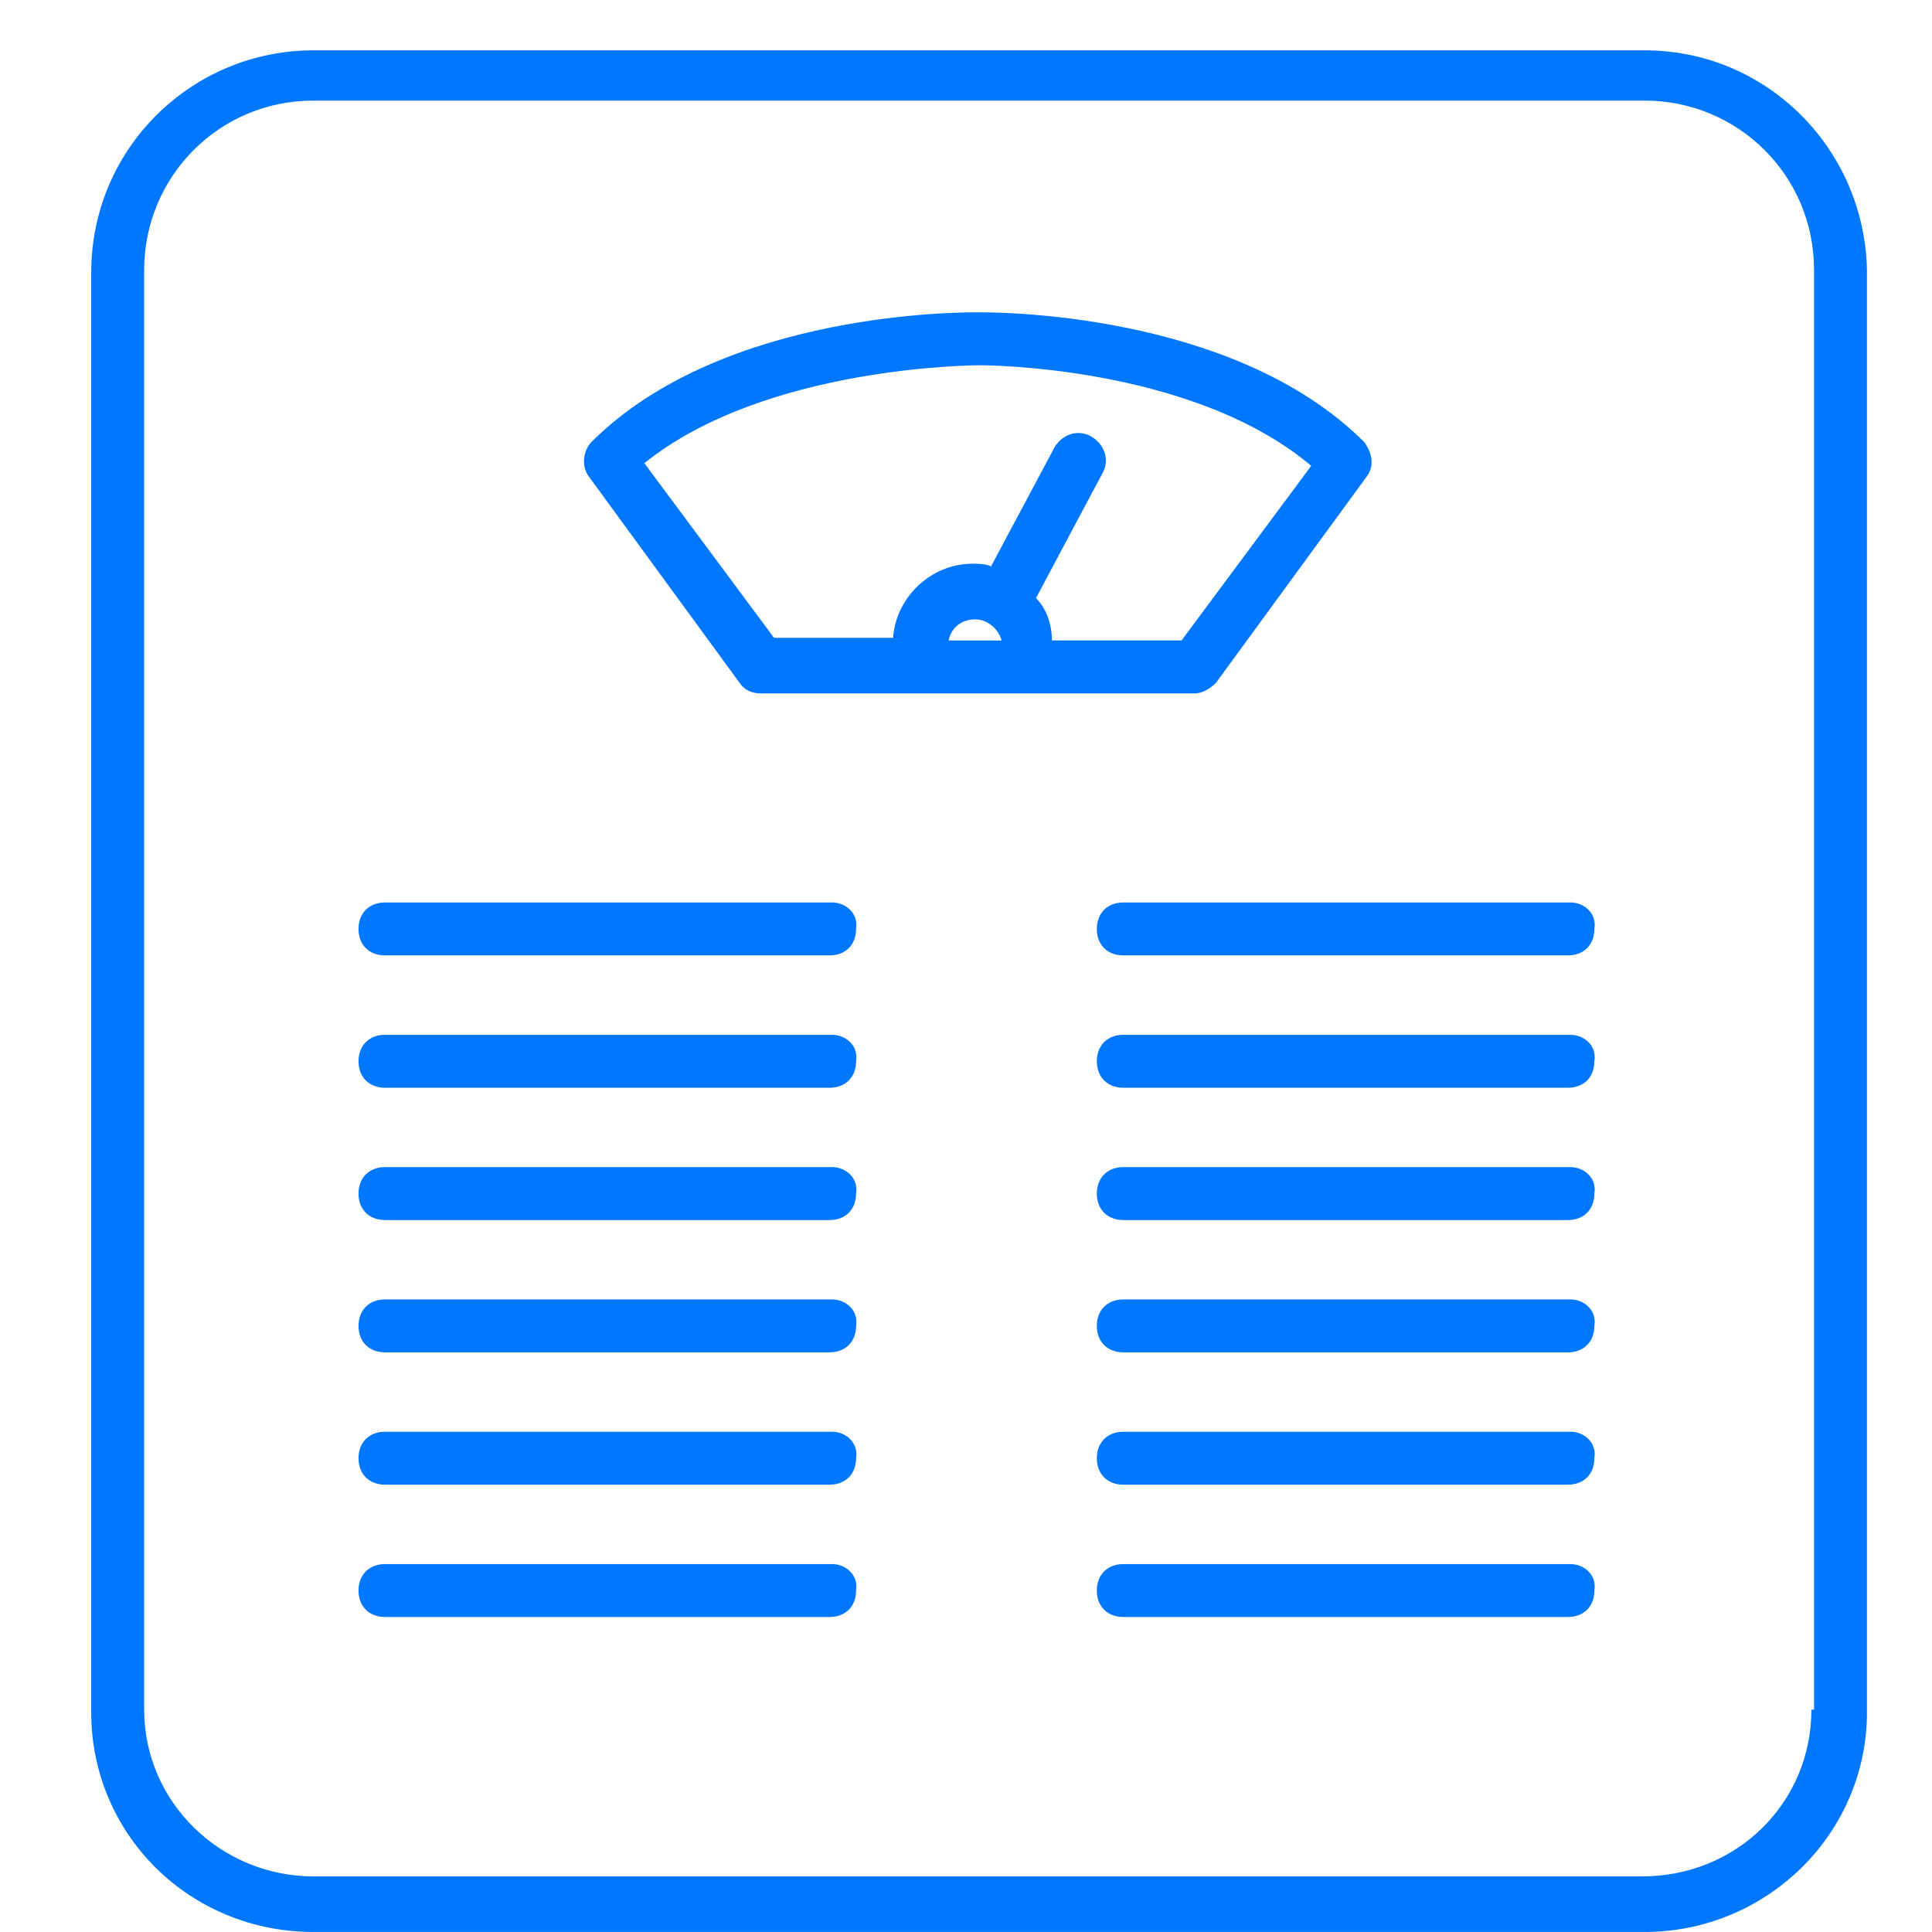<?xml version="1.0" encoding="utf-8"?>
<!-- Generator: Adobe Illustrator 14.0.0, SVG Export Plug-In  -->
<!DOCTYPE svg PUBLIC "-//W3C//DTD SVG 1.1//EN" "http://www.w3.org/Graphics/SVG/1.1/DTD/svg11.dtd">
<svg version="1.1"
	 xmlns="http://www.w3.org/2000/svg" xmlns:xlink="http://www.w3.org/1999/xlink" xmlns:a="http://ns.adobe.com/AdobeSVGViewerExtensions/3.0/"
	 x="0px" y="0px" width="60px" height="60px" viewBox="-2.833 -1.563 60 60" enable-background="new -2.833 -1.563 60 60"
	 xml:space="preserve">
<defs>
</defs>
<path fill="#0077FF" d="M48.244,0H6.903C3.124,0,0,3.042,0,6.904v44.71c0,3.779,3.041,6.822,6.903,6.822h41.341
	c3.78,0,6.903-3.043,6.903-6.822V6.822C55.066,3.042,52.024,0,48.244,0 M53.422,51.531c0,2.877-2.302,5.179-5.261,5.179H6.903
	c-2.876,0-5.259-2.302-5.259-5.179V6.822c0-2.877,2.302-5.261,5.259-5.261h41.341c2.876,0,5.26,2.301,5.26,5.261v44.709H53.422z"/>
<path fill="#0077FF" d="M20.135,19.643c0.166,0.247,0.411,0.328,0.66,0.328h13.477c0.246,0,0.494-0.164,0.658-0.328l4.685-6.411
	c0.246-0.328,0.164-0.739-0.082-1.067c-4.11-4.108-11.672-4.028-11.999-4.028c-0.33,0-7.892-0.081-12,4.028
	c-0.245,0.247-0.329,0.74-0.083,1.067L20.135,19.643z M26.628,18.328c0.083-0.411,0.412-0.656,0.823-0.656
	c0.409,0,0.739,0.328,0.821,0.656H26.628z M27.615,9.78c0.082,0,6.575,0,10.273,3.124l-4.027,5.423h-4.026
	c0-0.492-0.165-0.986-0.495-1.315l2.056-3.861c0.246-0.411,0.082-0.906-0.33-1.151c-0.41-0.246-0.904-0.083-1.149,0.328
	l-1.973,3.699c-0.164-0.083-0.41-0.083-0.576-0.083c-1.315,0-2.383,1.068-2.465,2.301h-3.698l-4.027-5.424
	C20.958,9.78,27.534,9.78,27.615,9.78"/>
<path fill="#0077FF" d="M23.013,26.464H9.123c-0.492,0-0.822,0.331-0.822,0.823c0,0.493,0.33,0.821,0.822,0.821h13.808
	c0.492,0,0.822-0.328,0.822-0.821C23.834,26.795,23.423,26.464,23.013,26.464"/>
<path fill="#0077FF" d="M45.942,26.464h-13.89c-0.492,0-0.822,0.331-0.822,0.823c0,0.493,0.33,0.821,0.822,0.821H45.86
	c0.494,0,0.821-0.328,0.821-0.821C46.765,26.795,46.354,26.464,45.942,26.464"/>
<path fill="#0077FF" d="M23.013,30.574H9.123c-0.492,0-0.822,0.33-0.822,0.821c0,0.494,0.33,0.823,0.822,0.823h13.808
	c0.492,0,0.822-0.329,0.822-0.823C23.834,30.904,23.423,30.574,23.013,30.574"/>
<path fill="#0077FF" d="M45.942,30.574h-13.89c-0.492,0-0.822,0.33-0.822,0.821c0,0.494,0.33,0.823,0.822,0.823H45.86
	c0.494,0,0.821-0.329,0.821-0.823C46.765,30.904,46.354,30.574,45.942,30.574"/>
<path fill="#0077FF" d="M23.013,34.683H9.123c-0.492,0-0.822,0.331-0.822,0.822c0,0.493,0.33,0.822,0.822,0.822h13.808
	c0.492,0,0.822-0.329,0.822-0.822C23.834,35.014,23.423,34.683,23.013,34.683"/>
<path fill="#0077FF" d="M45.942,34.683h-13.89c-0.492,0-0.822,0.331-0.822,0.822c0,0.493,0.33,0.822,0.822,0.822H45.86
	c0.494,0,0.821-0.329,0.821-0.822C46.765,35.014,46.354,34.683,45.942,34.683"/>
<path fill="#0077FF" d="M23.013,38.792H9.123c-0.492,0-0.822,0.331-0.822,0.822c0,0.493,0.33,0.821,0.822,0.821h13.808
	c0.492,0,0.822-0.328,0.822-0.821C23.834,39.123,23.423,38.792,23.013,38.792"/>
<path fill="#0077FF" d="M45.942,38.792h-13.89c-0.492,0-0.822,0.331-0.822,0.822c0,0.493,0.33,0.821,0.822,0.821H45.86
	c0.494,0,0.821-0.328,0.821-0.821C46.765,39.123,46.354,38.792,45.942,38.792"/>
<path fill="#0077FF" d="M23.013,42.901H9.123c-0.492,0-0.822,0.33-0.822,0.822c0,0.493,0.33,0.822,0.822,0.822h13.808
	c0.492,0,0.822-0.329,0.822-0.822C23.834,43.231,23.423,42.901,23.013,42.901"/>
<path fill="#0077FF" d="M45.942,42.901h-13.89c-0.492,0-0.822,0.33-0.822,0.822c0,0.493,0.33,0.822,0.822,0.822H45.86
	c0.494,0,0.821-0.329,0.821-0.822C46.765,43.231,46.354,42.901,45.942,42.901"/>
<path fill="#0077FF" d="M23.013,47.011H9.123c-0.492,0-0.822,0.331-0.822,0.822c0,0.493,0.33,0.821,0.822,0.821h13.808
	c0.492,0,0.822-0.328,0.822-0.821C23.834,47.342,23.423,47.011,23.013,47.011"/>
<path fill="#0077FF" d="M45.942,47.011h-13.89c-0.492,0-0.822,0.331-0.822,0.822c0,0.493,0.33,0.821,0.822,0.821H45.86
	c0.494,0,0.821-0.328,0.821-0.821C46.765,47.342,46.354,47.011,45.942,47.011"/>
</svg>
